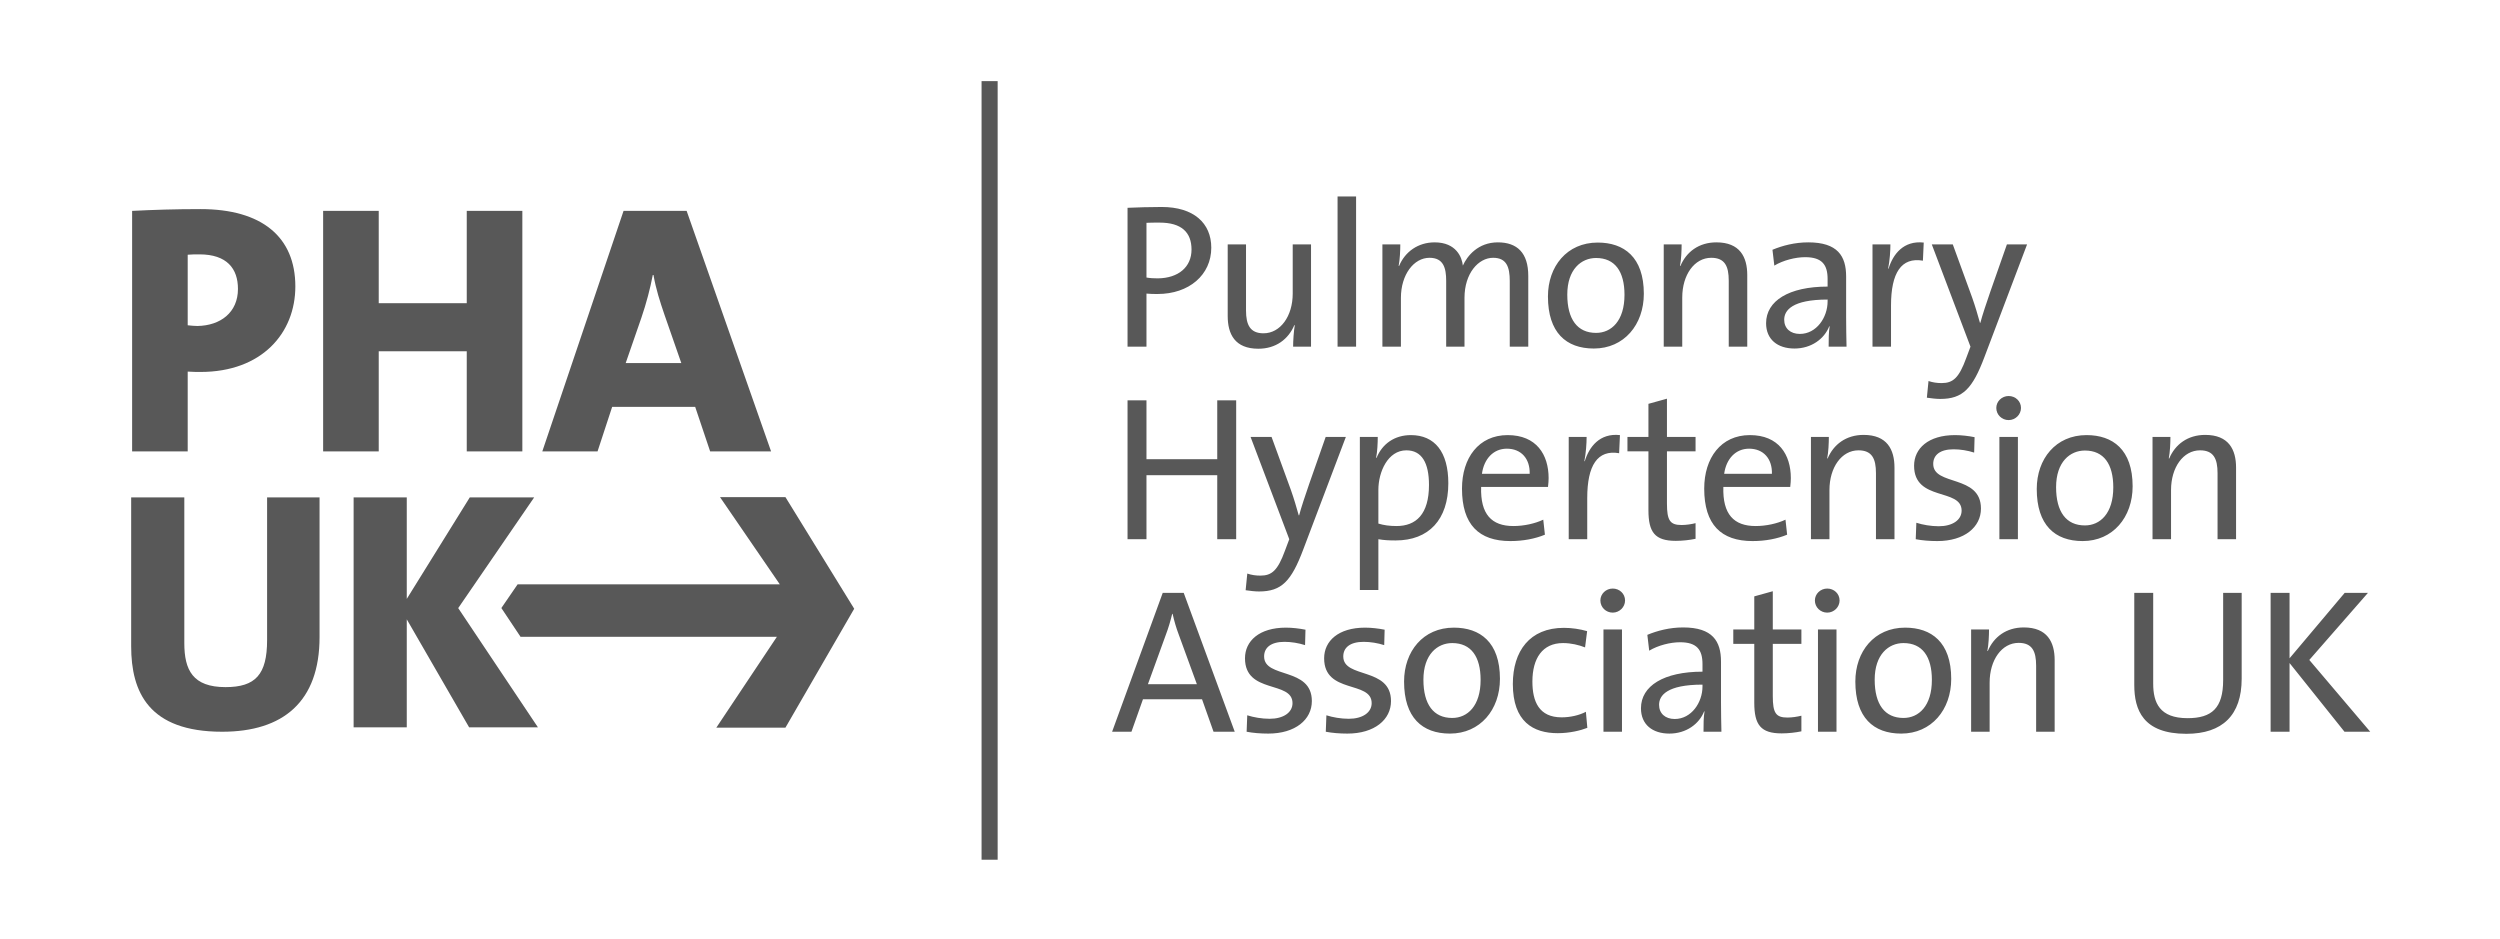 <svg width="197" height="74" viewBox="0 0 197 74" fill="none" xmlns="http://www.w3.org/2000/svg">
<path d="M97.297 57.661L93.277 46.718H91.623L87.634 57.661H89.158L90.066 55.1H94.719L95.627 57.661H97.297ZM94.314 53.917H90.455L91.866 50.026C92.077 49.474 92.239 48.907 92.369 48.372H92.401C92.531 48.939 92.677 49.458 92.887 50.01L94.314 53.917ZM103.374 55.246C103.374 52.538 99.612 53.495 99.612 51.728C99.612 51.031 100.148 50.577 101.218 50.577C101.753 50.577 102.336 50.674 102.839 50.836L102.872 49.62C102.385 49.523 101.818 49.458 101.331 49.458C99.223 49.458 98.105 50.512 98.105 51.874C98.105 54.711 101.85 53.609 101.85 55.408C101.85 56.154 101.12 56.64 100.05 56.64C99.434 56.64 98.786 56.527 98.283 56.365L98.234 57.661C98.737 57.759 99.337 57.807 99.937 57.807C102.077 57.807 103.374 56.705 103.374 55.246ZM109.611 55.246C109.611 52.538 105.85 53.495 105.85 51.728C105.85 51.031 106.385 50.577 107.455 50.577C107.99 50.577 108.573 50.674 109.076 50.836L109.109 49.62C108.622 49.523 108.055 49.458 107.568 49.458C105.461 49.458 104.342 50.512 104.342 51.874C104.342 54.711 108.087 53.609 108.087 55.408C108.087 56.154 107.358 56.64 106.287 56.64C105.671 56.64 105.023 56.527 104.52 56.365L104.472 57.661C104.974 57.759 105.574 57.807 106.174 57.807C108.314 57.807 109.611 56.705 109.611 55.246ZM118.196 53.495C118.196 50.593 116.623 49.458 114.564 49.458C112.132 49.458 110.641 51.339 110.641 53.706C110.641 56.543 112.067 57.807 114.256 57.807C116.639 57.807 118.196 55.927 118.196 53.495ZM116.672 53.576C116.672 55.635 115.634 56.575 114.434 56.575C112.959 56.575 112.165 55.505 112.165 53.56C112.165 51.566 113.267 50.674 114.434 50.674C115.926 50.674 116.672 51.744 116.672 53.576ZM125.082 57.354L124.968 56.089C124.449 56.365 123.736 56.527 123.055 56.527C121.272 56.527 120.753 55.278 120.753 53.706C120.753 51.874 121.547 50.674 123.168 50.674C123.801 50.674 124.401 50.82 124.903 51.015L125.066 49.734C124.498 49.572 123.866 49.474 123.233 49.474C120.542 49.474 119.212 51.306 119.212 53.9C119.212 56.867 120.818 57.775 122.747 57.775C123.687 57.775 124.547 57.564 125.082 57.354ZM128.055 47.318C128.055 46.783 127.617 46.378 127.082 46.378C126.547 46.378 126.11 46.799 126.11 47.318C126.11 47.853 126.547 48.275 127.082 48.275C127.617 48.275 128.055 47.837 128.055 47.318ZM127.812 57.661V49.604H126.353V57.661H127.812ZM135.648 57.661C135.632 56.964 135.615 56.105 135.615 55.343V52.133C135.615 50.528 134.951 49.442 132.632 49.442C131.562 49.442 130.589 49.701 129.811 50.026L129.957 51.274C130.654 50.852 131.627 50.609 132.389 50.609C133.718 50.609 134.156 51.209 134.156 52.328V52.928C131.108 52.928 129.308 54.046 129.308 55.813C129.308 57.094 130.216 57.807 131.546 57.807C132.875 57.807 133.897 57.046 134.286 56.057H134.318C134.237 56.511 134.237 57.094 134.237 57.661H135.648ZM134.156 54.095C134.156 55.359 133.281 56.657 131.967 56.657C131.221 56.657 130.735 56.219 130.735 55.538C130.735 54.808 131.351 53.949 134.156 53.949V54.095ZM141.95 57.629V56.397C141.626 56.478 141.22 56.543 140.847 56.543C139.939 56.543 139.696 56.186 139.696 54.857V50.739H141.95V49.604H139.696V46.589L138.237 46.994V49.604H136.583V50.739H138.237V55.376C138.237 57.11 138.74 57.791 140.393 57.791C140.912 57.791 141.496 57.726 141.95 57.629ZM144.959 47.318C144.959 46.783 144.521 46.378 143.986 46.378C143.451 46.378 143.013 46.799 143.013 47.318C143.013 47.853 143.451 48.275 143.986 48.275C144.521 48.275 144.959 47.837 144.959 47.318ZM144.716 57.661V49.604H143.256V57.661H144.716ZM153.756 53.495C153.756 50.593 152.183 49.458 150.124 49.458C147.692 49.458 146.201 51.339 146.201 53.706C146.201 56.543 147.628 57.807 149.816 57.807C152.2 57.807 153.756 55.927 153.756 53.495ZM152.232 53.576C152.232 55.635 151.194 56.575 149.995 56.575C148.519 56.575 147.725 55.505 147.725 53.56C147.725 51.566 148.827 50.674 149.995 50.674C151.486 50.674 152.232 51.744 152.232 53.576ZM161.907 57.661V52.02C161.907 50.593 161.323 49.442 159.474 49.442C158.096 49.442 157.107 50.188 156.637 51.306L156.605 51.29C156.702 50.82 156.735 50.074 156.735 49.604H155.324V57.661H156.783V53.787C156.783 52.004 157.74 50.658 159.069 50.658C160.139 50.658 160.447 51.323 160.447 52.457V57.661H161.907ZM176.644 53.479V46.718H175.184V53.592C175.184 55.797 174.293 56.592 172.38 56.592C170.175 56.592 169.672 55.376 169.672 53.868V46.718H168.181V53.981C168.181 55.927 168.862 57.824 172.283 57.824C175.136 57.824 176.644 56.348 176.644 53.479ZM186.773 57.661L181.973 52.004L186.594 46.718H184.762L180.417 51.874V46.718H178.925V57.661H180.417V52.247L184.746 57.661H186.773Z" fill="#585858"/>
<path d="M97.411 42.49V31.547H95.919V36.183H90.342V31.547H88.85V42.49H90.342V37.448H95.919V42.49H97.411ZM106.053 34.432H104.463L103.166 38.129C102.858 39.02 102.518 40.042 102.372 40.609H102.34C102.161 39.977 101.983 39.345 101.724 38.615L100.199 34.432H98.546L101.594 42.49L101.253 43.398C100.686 44.954 100.216 45.359 99.324 45.359C98.951 45.359 98.627 45.311 98.286 45.197L98.156 46.51C98.481 46.559 98.902 46.608 99.21 46.608C100.994 46.608 101.756 45.797 102.696 43.3L106.053 34.432ZM114.128 38.08C114.128 35.616 113.058 34.286 111.177 34.286C109.897 34.286 108.924 34.967 108.47 36.086L108.437 36.07C108.535 35.616 108.567 34.886 108.567 34.432H107.157V46.494H108.616V42.49C109.086 42.571 109.475 42.587 109.978 42.587C112.588 42.587 114.128 40.95 114.128 38.08ZM112.604 38.21C112.604 40.528 111.583 41.452 110.043 41.452C109.491 41.452 109.037 41.387 108.616 41.258V38.599C108.616 37.188 109.362 35.486 110.821 35.486C112.037 35.486 112.604 36.475 112.604 38.21ZM122.031 37.675C122.031 35.827 121.074 34.286 118.804 34.286C116.518 34.286 115.205 36.086 115.205 38.502C115.205 41.339 116.534 42.636 119.015 42.636C120.02 42.636 120.961 42.457 121.739 42.133L121.609 40.95C120.961 41.258 120.085 41.452 119.258 41.452C117.539 41.452 116.648 40.528 116.713 38.372H121.982C122.014 38.096 122.031 37.869 122.031 37.675ZM120.539 37.334H116.777C116.94 36.151 117.685 35.356 118.739 35.356C119.874 35.356 120.571 36.151 120.539 37.334ZM127.652 34.286C126.047 34.108 125.22 35.227 124.879 36.345H124.847C124.976 35.681 125.025 34.935 125.025 34.432H123.615V42.49H125.074V39.247C125.074 36.669 125.884 35.421 127.587 35.713L127.652 34.286ZM133.61 42.457V41.225C133.286 41.306 132.88 41.371 132.507 41.371C131.6 41.371 131.356 41.014 131.356 39.685V35.567H133.61V34.432H131.356V31.417L129.897 31.822V34.432H128.243V35.567H129.897V40.204C129.897 41.938 130.4 42.619 132.054 42.619C132.572 42.619 133.156 42.555 133.61 42.457ZM141.118 37.675C141.118 35.827 140.162 34.286 137.892 34.286C135.606 34.286 134.292 36.086 134.292 38.502C134.292 41.339 135.622 42.636 138.103 42.636C139.108 42.636 140.048 42.457 140.826 42.133L140.697 40.95C140.048 41.258 139.173 41.452 138.346 41.452C136.627 41.452 135.735 40.528 135.8 38.372H141.07C141.102 38.096 141.118 37.869 141.118 37.675ZM139.627 37.334H135.865C136.027 36.151 136.773 35.356 137.827 35.356C138.962 35.356 139.659 36.151 139.627 37.334ZM149.285 42.49V36.848C149.285 35.421 148.701 34.27 146.853 34.27C145.475 34.27 144.486 35.016 144.015 36.135L143.983 36.118C144.08 35.648 144.113 34.902 144.113 34.432H142.702V42.49H144.161V38.615C144.161 36.832 145.118 35.486 146.447 35.486C147.518 35.486 147.826 36.151 147.826 37.286V42.49H149.285ZM156.099 40.074C156.099 37.367 152.338 38.323 152.338 36.556C152.338 35.859 152.873 35.405 153.943 35.405C154.478 35.405 155.062 35.502 155.564 35.664L155.597 34.449C155.11 34.351 154.543 34.286 154.056 34.286C151.949 34.286 150.83 35.34 150.83 36.702C150.83 39.539 154.575 38.437 154.575 40.236C154.575 40.982 153.846 41.468 152.775 41.468C152.159 41.468 151.511 41.355 151.008 41.193L150.96 42.49C151.462 42.587 152.062 42.636 152.662 42.636C154.802 42.636 156.099 41.533 156.099 40.074ZM159.254 32.146C159.254 31.611 158.816 31.206 158.281 31.206C157.746 31.206 157.308 31.628 157.308 32.146C157.308 32.681 157.746 33.103 158.281 33.103C158.816 33.103 159.254 32.665 159.254 32.146ZM159.011 42.49V34.432H157.552V42.49H159.011ZM168.051 38.323C168.051 35.421 166.479 34.286 164.42 34.286C161.988 34.286 160.496 36.167 160.496 38.534C160.496 41.371 161.923 42.636 164.112 42.636C166.495 42.636 168.051 40.755 168.051 38.323ZM166.527 38.404C166.527 40.463 165.49 41.404 164.29 41.404C162.814 41.404 162.02 40.334 162.02 38.388C162.02 36.394 163.123 35.502 164.29 35.502C165.782 35.502 166.527 36.572 166.527 38.404ZM176.202 42.49V36.848C176.202 35.421 175.619 34.27 173.77 34.27C172.392 34.27 171.403 35.016 170.932 36.135L170.9 36.118C170.997 35.648 171.03 34.902 171.03 34.432H169.619V42.49H171.078V38.615C171.078 36.832 172.035 35.486 173.364 35.486C174.434 35.486 174.743 36.151 174.743 37.286V42.49H176.202Z" fill="#585858"/>
<path d="M95.449 19.52C95.449 17.574 94.055 16.31 91.542 16.31C90.552 16.31 89.661 16.342 88.85 16.375V27.318H90.342V23.135C90.633 23.167 90.942 23.167 91.217 23.167C93.698 23.167 95.449 21.66 95.449 19.52ZM93.892 19.666C93.892 21.044 92.855 21.919 91.234 21.935C90.925 21.935 90.617 21.919 90.342 21.87V17.558C90.65 17.542 90.974 17.542 91.379 17.542C93.098 17.542 93.892 18.304 93.892 19.666ZM103.309 27.318V19.26H101.866V23.135C101.866 24.918 100.893 26.264 99.564 26.264C98.51 26.264 98.186 25.599 98.186 24.464V19.26H96.743V24.902C96.743 26.329 97.31 27.48 99.158 27.48C100.537 27.48 101.525 26.734 101.996 25.615L102.028 25.632C101.947 26.102 101.898 26.848 101.898 27.318H103.309ZM106.86 27.318V15.483H105.4V27.318H106.86ZM120.428 27.318V21.741C120.428 19.925 119.553 19.098 118.029 19.098C116.472 19.098 115.613 20.168 115.273 20.93C115.208 20.282 114.754 19.098 113.051 19.098C111.754 19.098 110.717 19.828 110.246 20.963L110.214 20.946C110.311 20.46 110.344 19.73 110.344 19.26H108.933V27.318H110.392V23.475C110.392 21.627 111.414 20.314 112.646 20.314C113.749 20.314 113.959 21.125 113.959 22.13V27.318H115.402V23.475C115.402 21.53 116.505 20.314 117.656 20.314C118.71 20.314 118.969 21.027 118.969 22.146V27.318H120.428ZM129.534 23.151C129.534 20.249 127.961 19.114 125.902 19.114C123.47 19.114 121.978 20.995 121.978 23.362C121.978 26.199 123.405 27.464 125.594 27.464C127.977 27.464 129.534 25.583 129.534 23.151ZM128.01 23.232C128.01 25.291 126.972 26.232 125.772 26.232C124.297 26.232 123.502 25.162 123.502 23.216C123.502 21.222 124.605 20.33 125.772 20.33C127.264 20.33 128.01 21.4 128.01 23.232ZM137.684 27.318V21.676C137.684 20.249 137.101 19.098 135.252 19.098C133.874 19.098 132.885 19.844 132.415 20.963L132.383 20.946C132.48 20.476 132.512 19.73 132.512 19.26H131.102V27.318H132.561V23.443C132.561 21.66 133.518 20.314 134.847 20.314C135.917 20.314 136.225 20.979 136.225 22.114V27.318H137.684ZM145.507 27.318C145.491 26.621 145.475 25.761 145.475 24.999V21.789C145.475 20.184 144.81 19.098 142.491 19.098C141.421 19.098 140.449 19.358 139.67 19.682L139.816 20.93C140.513 20.509 141.486 20.265 142.248 20.265C143.578 20.265 144.015 20.865 144.015 21.984V22.584C140.967 22.584 139.168 23.703 139.168 25.47C139.168 26.75 140.076 27.464 141.405 27.464C142.735 27.464 143.756 26.702 144.145 25.713H144.178C144.097 26.167 144.097 26.75 144.097 27.318H145.507ZM144.015 23.751C144.015 25.015 143.14 26.313 141.827 26.313C141.081 26.313 140.595 25.875 140.595 25.194C140.595 24.464 141.211 23.605 144.015 23.605V23.751ZM151.59 19.114C149.985 18.936 149.158 20.055 148.818 21.173H148.785C148.915 20.509 148.964 19.763 148.964 19.26H147.553V27.318H149.012V24.075C149.012 21.498 149.823 20.249 151.525 20.541L151.59 19.114ZM159.733 19.26H158.144L156.847 22.957C156.539 23.848 156.198 24.87 156.052 25.437H156.02C155.841 24.805 155.663 24.172 155.404 23.443L153.88 19.26H152.226L155.274 27.318L154.934 28.226C154.366 29.782 153.896 30.187 153.004 30.187C152.631 30.187 152.307 30.139 151.966 30.025L151.837 31.338C152.161 31.387 152.583 31.436 152.891 31.436C154.674 31.436 155.436 30.625 156.376 28.128L159.733 19.26Z" fill="#585858"/>
<path d="M25.181 50.199V39.194H21.047V50.441C21.047 53.152 20.135 54.145 17.772 54.145C15.195 54.145 14.524 52.803 14.524 50.682V39.194H10.336V50.924C10.336 54.548 11.732 57.661 17.504 57.661C22.309 57.661 25.181 55.299 25.181 50.199ZM42.388 57.312L36.107 47.918L42.093 39.194H37.019L32.053 47.193V39.194H27.865V57.312H32.053V48.803L36.966 57.312H42.388Z" fill="#585858"/>
<path d="M23.273 22.571C23.273 18.668 20.633 16.477 15.803 16.477C13.837 16.477 12.04 16.534 10.411 16.618V35.572H14.791V29.282C15.185 29.31 15.578 29.31 15.803 29.31C20.633 29.31 23.273 26.25 23.273 22.571ZM18.751 22.767C18.751 24.621 17.375 25.66 15.55 25.688C15.325 25.688 15.072 25.66 14.791 25.632V20.072C15.101 20.044 15.409 20.044 15.718 20.044C17.881 20.044 18.751 21.167 18.751 22.767ZM41.161 35.572V16.618H36.78V23.891H29.844V16.618H25.463V35.572H29.844V27.682H36.78V35.572H41.161ZM60.762 35.572L54.107 16.618H49.136L42.733 35.572H47.086L48.238 32.062H54.781L55.96 35.572H60.762ZM53.686 28.608H49.305L50.54 25.042C50.934 23.891 51.242 22.711 51.439 21.672H51.495C51.692 22.796 52.001 23.75 52.366 24.817L53.686 28.608Z" fill="#585858"/>
<path fill-rule="evenodd" clip-rule="evenodd" d="M78.615 6.393V67.746H77.347V6.393H78.615Z" fill="#585858"/>
<path d="M67.311 47.968L61.892 39.172H56.736L61.45 46.047H40.787L39.507 47.913L41.018 50.179H61.219L56.446 57.339H61.892L67.311 47.968Z" fill="#585858"/>
</svg>

